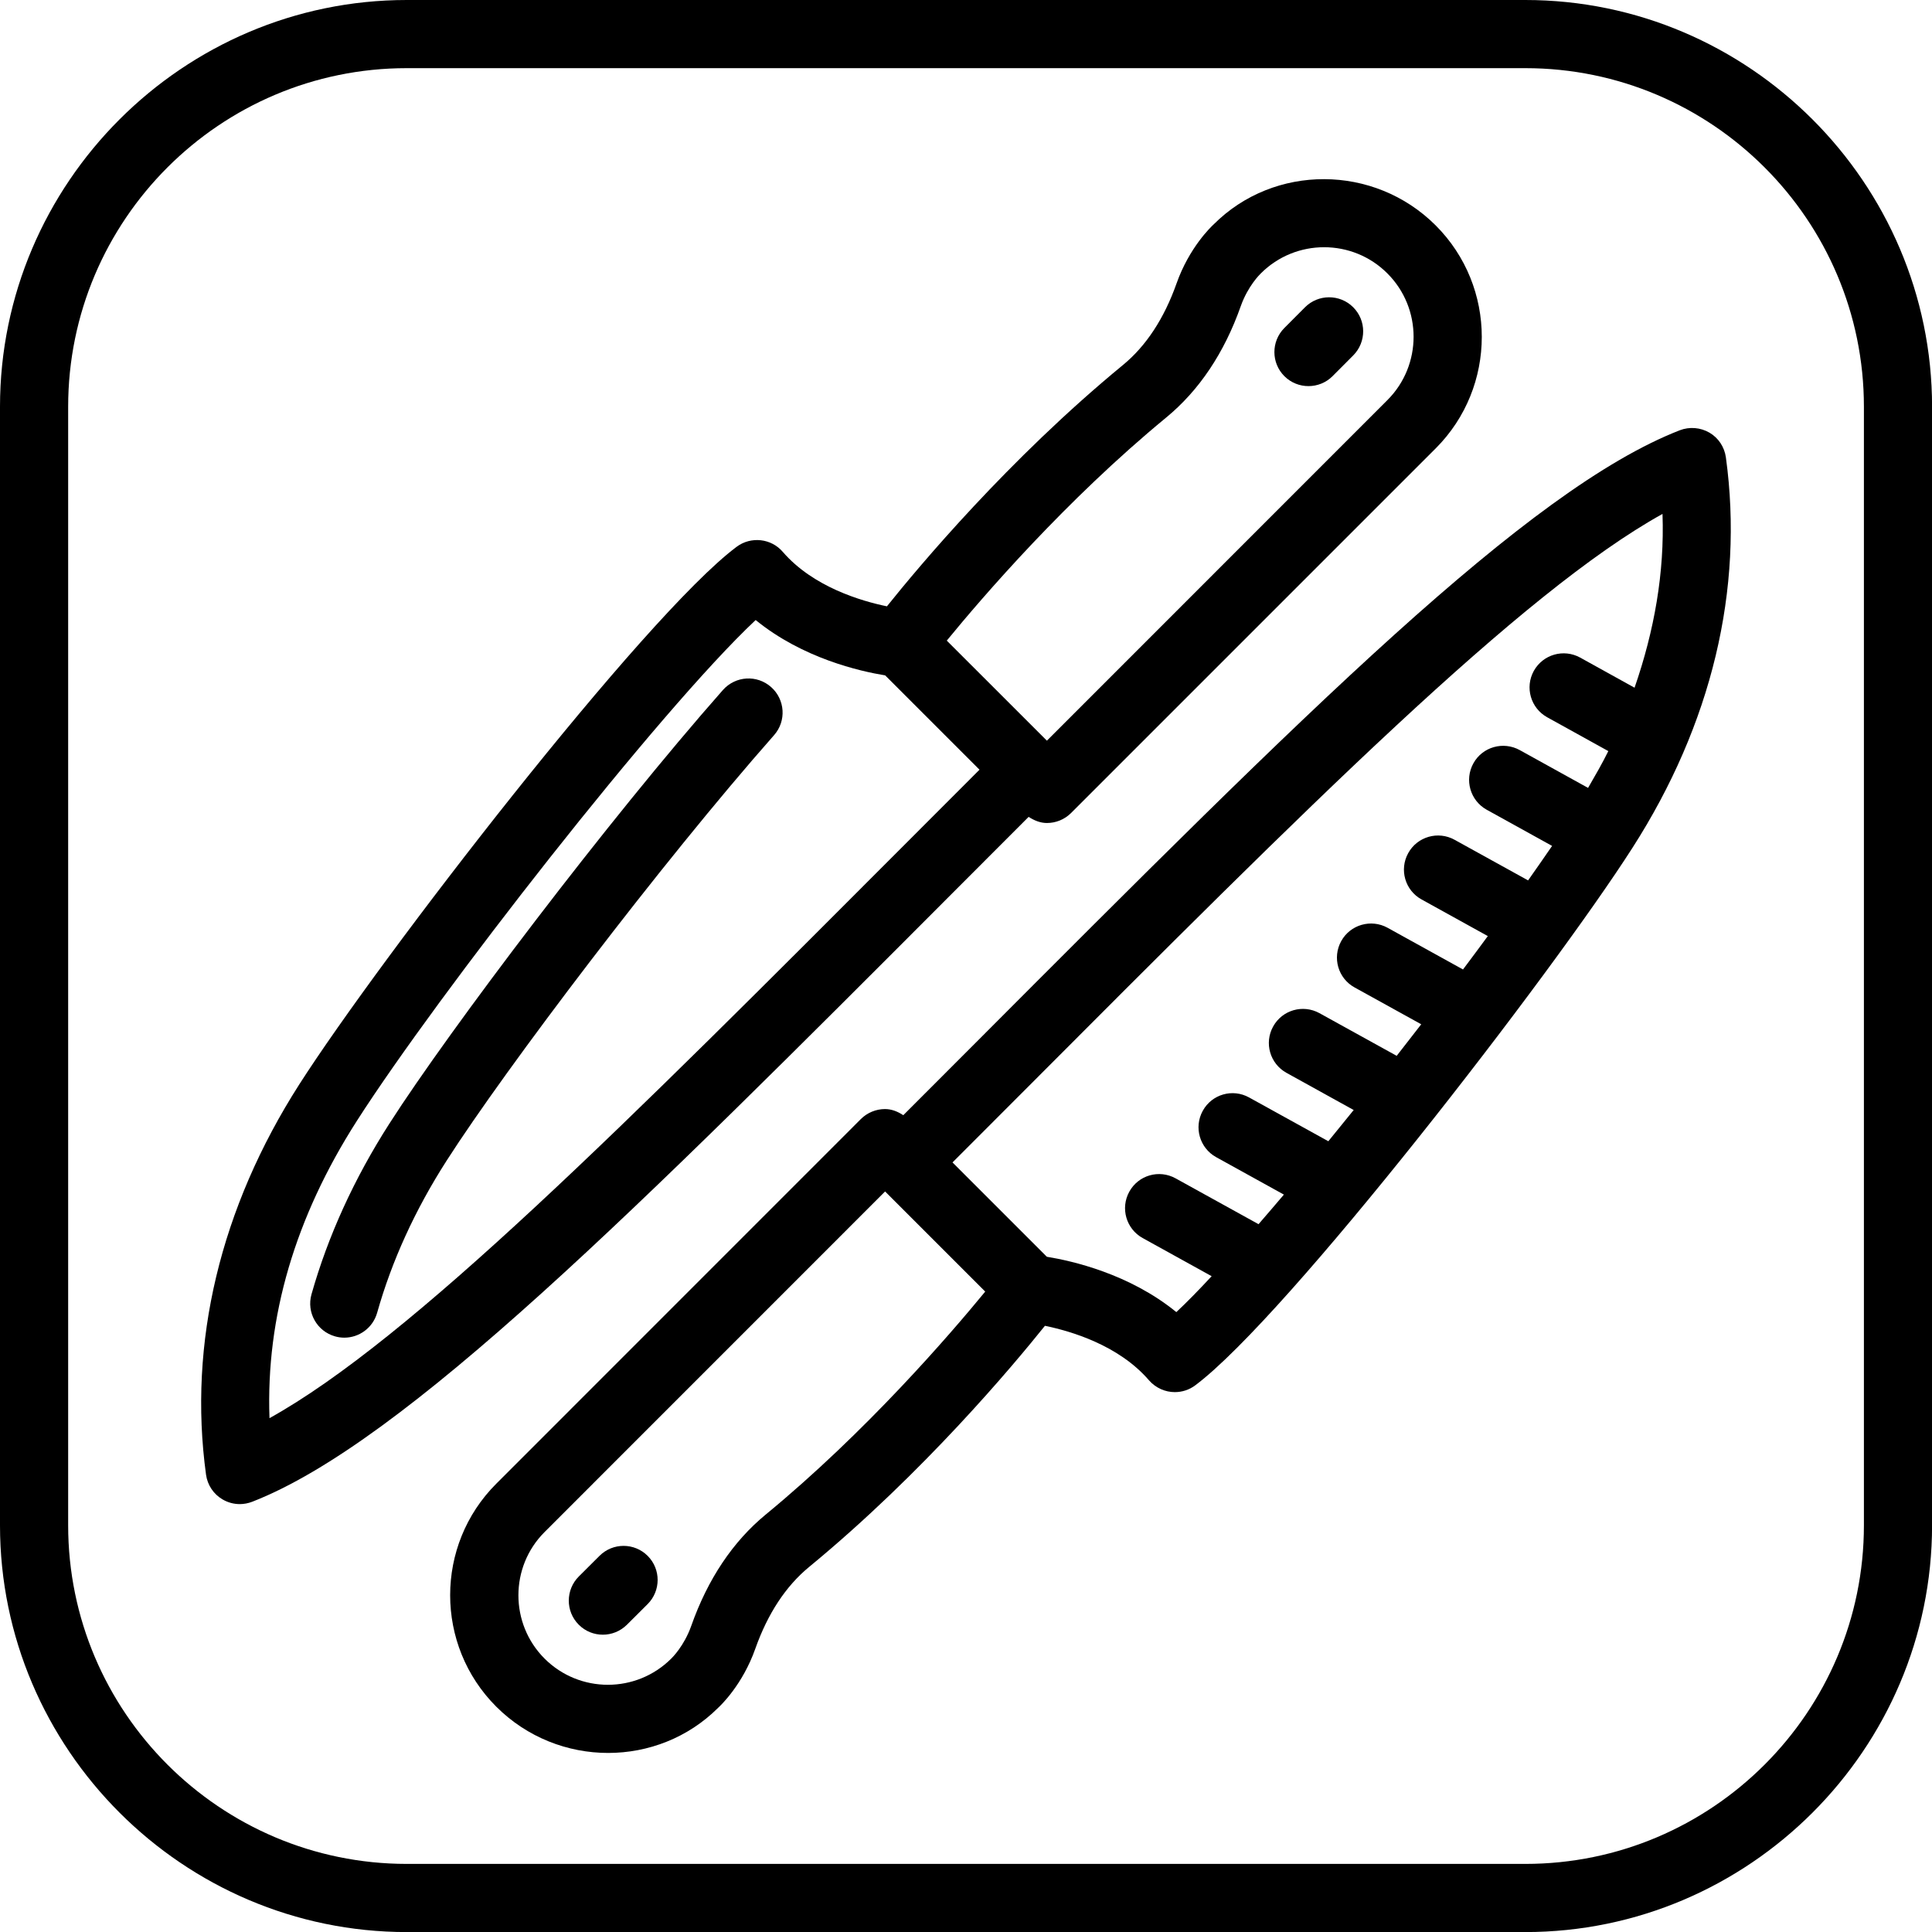 <?xml version="1.0" encoding="utf-8"?>
<!-- Generator: Adobe Illustrator 27.7.0, SVG Export Plug-In . SVG Version: 6.00 Build 0)  -->
<svg version="1.1" id="Vrstva_1" xmlns="http://www.w3.org/2000/svg" xmlns:xlink="http://www.w3.org/1999/xlink" x="0px" y="0px"
	 viewBox="0 0 28.346 28.346" style="enable-background:new 0 0 28.346 28.346;" xml:space="preserve">
<g>
	<path d="M22.379,1c2.739,0,4.968,2.228,4.968,4.968v16.411c0,2.739-2.228,4.968-4.968,4.968H5.968C3.228,27.346,1,25.118,1,22.379
		V5.968C1,3.228,3.228,1,5.968,1H22.379 M22.379,0H5.968C2.685,0,0,2.685,0,5.968v16.411c0,3.282,2.685,5.968,5.968,5.968h16.411
		c3.282,0,5.968-2.685,5.968-5.968V5.968C28.346,2.685,25.661,0,22.379,0L22.379,0z"/>
</g>
<g>
	<path d="M8.796,22.827L8.492,23.13c-0.195,0.195-0.196,0.512-0.001,0.707c0.098,0.099,0.226,0.147,0.354,0.147
		c0.127,0,0.255-0.049,0.353-0.146l0.304-0.303c0.195-0.195,0.196-0.512,0.001-0.707C9.308,22.632,8.991,22.632,8.796,22.827z"/>
	<path d="M25.322,6.711c-0.021-0.152-0.109-0.286-0.241-0.363c-0.133-0.077-0.293-0.09-0.436-0.035
		c-2.231,0.869-5.47,4.114-10.372,9.028l-1.02,1.021c-0.081-0.053-0.17-0.09-0.268-0.09c-0.133,0-0.26,0.053-0.354,0.146
		l-5.348,5.349c0,0.001-0.001,0.001-0.002,0.002c-0.902,0.902-0.902,2.369,0,3.271c0.453,0.453,1.049,0.679,1.642,0.679
		c0.587,0,1.172-0.222,1.613-0.662c0.036-0.033,0.359-0.338,0.546-0.868c0.182-0.514,0.447-0.917,0.788-1.198
		c1.679-1.382,2.998-2.961,3.461-3.539c0.374,0.077,1.08,0.281,1.527,0.8c0.099,0.113,0.238,0.173,0.379,0.173
		c0.104,0,0.21-0.032,0.3-0.1c1.353-1.012,5.229-6.033,6.413-7.884C25.113,10.628,25.588,8.646,25.322,6.711z M11.236,22.22
		c-0.483,0.397-0.852,0.948-1.095,1.637c-0.104,0.293-0.279,0.464-0.293,0.478c-0.513,0.512-1.345,0.512-1.858,0
		c-0.512-0.512-0.512-1.346,0-1.857l4.996-4.997l1.469,1.469C13.932,19.587,12.708,21.008,11.236,22.22z M17.259,19.251
		c-0.689-0.562-1.53-0.752-1.9-0.812l-1.384-1.384l1.007-1.008c4.198-4.208,7.341-7.359,9.41-8.507
		c0.031,0.859-0.119,1.71-0.41,2.55l-0.798-0.442c-0.242-0.133-0.545-0.047-0.68,0.195c-0.134,0.242-0.046,0.546,0.195,0.68
		l0.898,0.497c-0.089,0.181-0.193,0.36-0.297,0.54l-1.003-0.555c-0.242-0.133-0.547-0.047-0.68,0.195
		c-0.134,0.242-0.046,0.546,0.195,0.68l0.96,0.531c-0.109,0.159-0.227,0.329-0.352,0.506l-1.079-0.596
		c-0.242-0.134-0.547-0.046-0.68,0.196c-0.134,0.242-0.046,0.546,0.195,0.679l0.973,0.538c-0.118,0.16-0.239,0.324-0.364,0.49
		l-1.107-0.612c-0.242-0.133-0.547-0.046-0.68,0.196c-0.134,0.242-0.046,0.546,0.195,0.679l0.979,0.541
		c-0.119,0.154-0.239,0.308-0.36,0.463l-1.133-0.626c-0.243-0.134-0.547-0.046-0.68,0.196c-0.134,0.242-0.046,0.545,0.195,0.679
		l0.987,0.546c-0.125,0.155-0.249,0.307-0.372,0.458l-1.162-0.642c-0.243-0.135-0.547-0.047-0.68,0.195
		c-0.134,0.242-0.046,0.546,0.195,0.68l0.995,0.55c-0.127,0.15-0.251,0.294-0.372,0.434l-1.216-0.672
		c-0.243-0.135-0.547-0.047-0.68,0.195c-0.134,0.242-0.046,0.546,0.195,0.68l1.013,0.56C17.59,18.926,17.412,19.108,17.259,19.251z"
		/>
	<path d="M19.198,5.665c0.128,0,0.257-0.049,0.354-0.147l0.303-0.304c0.194-0.196,0.194-0.512-0.002-0.707
		c-0.195-0.194-0.512-0.194-0.707,0.002l-0.303,0.304c-0.194,0.196-0.194,0.512,0.002,0.707C18.943,5.617,19.07,5.665,19.198,5.665z
		"/>
	<path d="M14.062,13.016l1.03-1.031c0.083,0.054,0.173,0.09,0.268,0.09c0.128,0,0.256-0.049,0.354-0.146l5.348-5.348
		c0.001,0,0.001-0.001,0.002-0.002c0.902-0.902,0.902-2.37,0-3.272c-0.903-0.902-2.371-0.902-3.256-0.016
		c-0.036,0.033-0.359,0.338-0.546,0.868c-0.182,0.514-0.446,0.917-0.787,1.197c-1.679,1.381-2.998,2.961-3.462,3.54
		c-0.374-0.077-1.082-0.283-1.528-0.799c-0.17-0.199-0.468-0.231-0.678-0.074c-1.354,1.012-5.229,6.033-6.414,7.884
		c-1.162,1.815-1.635,3.797-1.37,5.73c0.021,0.151,0.11,0.285,0.242,0.362c0.078,0.046,0.166,0.069,0.253,0.069
		c0.061,0,0.123-0.012,0.181-0.034C5.93,21.166,9.341,17.747,14.062,13.016z M17.109,6.127c0.484-0.398,0.853-0.948,1.096-1.637
		c0.104-0.293,0.279-0.464,0.293-0.478c0.513-0.514,1.348-0.512,1.858,0c0.512,0.512,0.512,1.346,0,1.858l-4.996,4.997l-1.469-1.468
		C14.414,8.76,15.638,7.338,17.109,6.127z M3.954,20.807C3.9,19.324,4.33,17.86,5.236,16.445c1.184-1.849,4.437-6.022,5.851-7.348
		c0.689,0.562,1.531,0.752,1.9,0.812l1.384,1.384l-1.017,1.018C9.161,16.513,6.021,19.66,3.954,20.807z"/>
	<path d="M10.607,10.123c-1.683,1.907-4.013,4.986-4.895,6.364c-0.517,0.807-0.9,1.648-1.142,2.503
		c-0.075,0.266,0.08,0.542,0.346,0.617c0.045,0.013,0.091,0.019,0.136,0.019c0.218,0,0.418-0.144,0.481-0.364
		c0.214-0.76,0.557-1.512,1.021-2.235c0.863-1.347,3.149-4.367,4.803-6.241c0.183-0.207,0.163-0.523-0.044-0.706
		C11.106,9.897,10.792,9.916,10.607,10.123z"/>
</g>
</svg>
